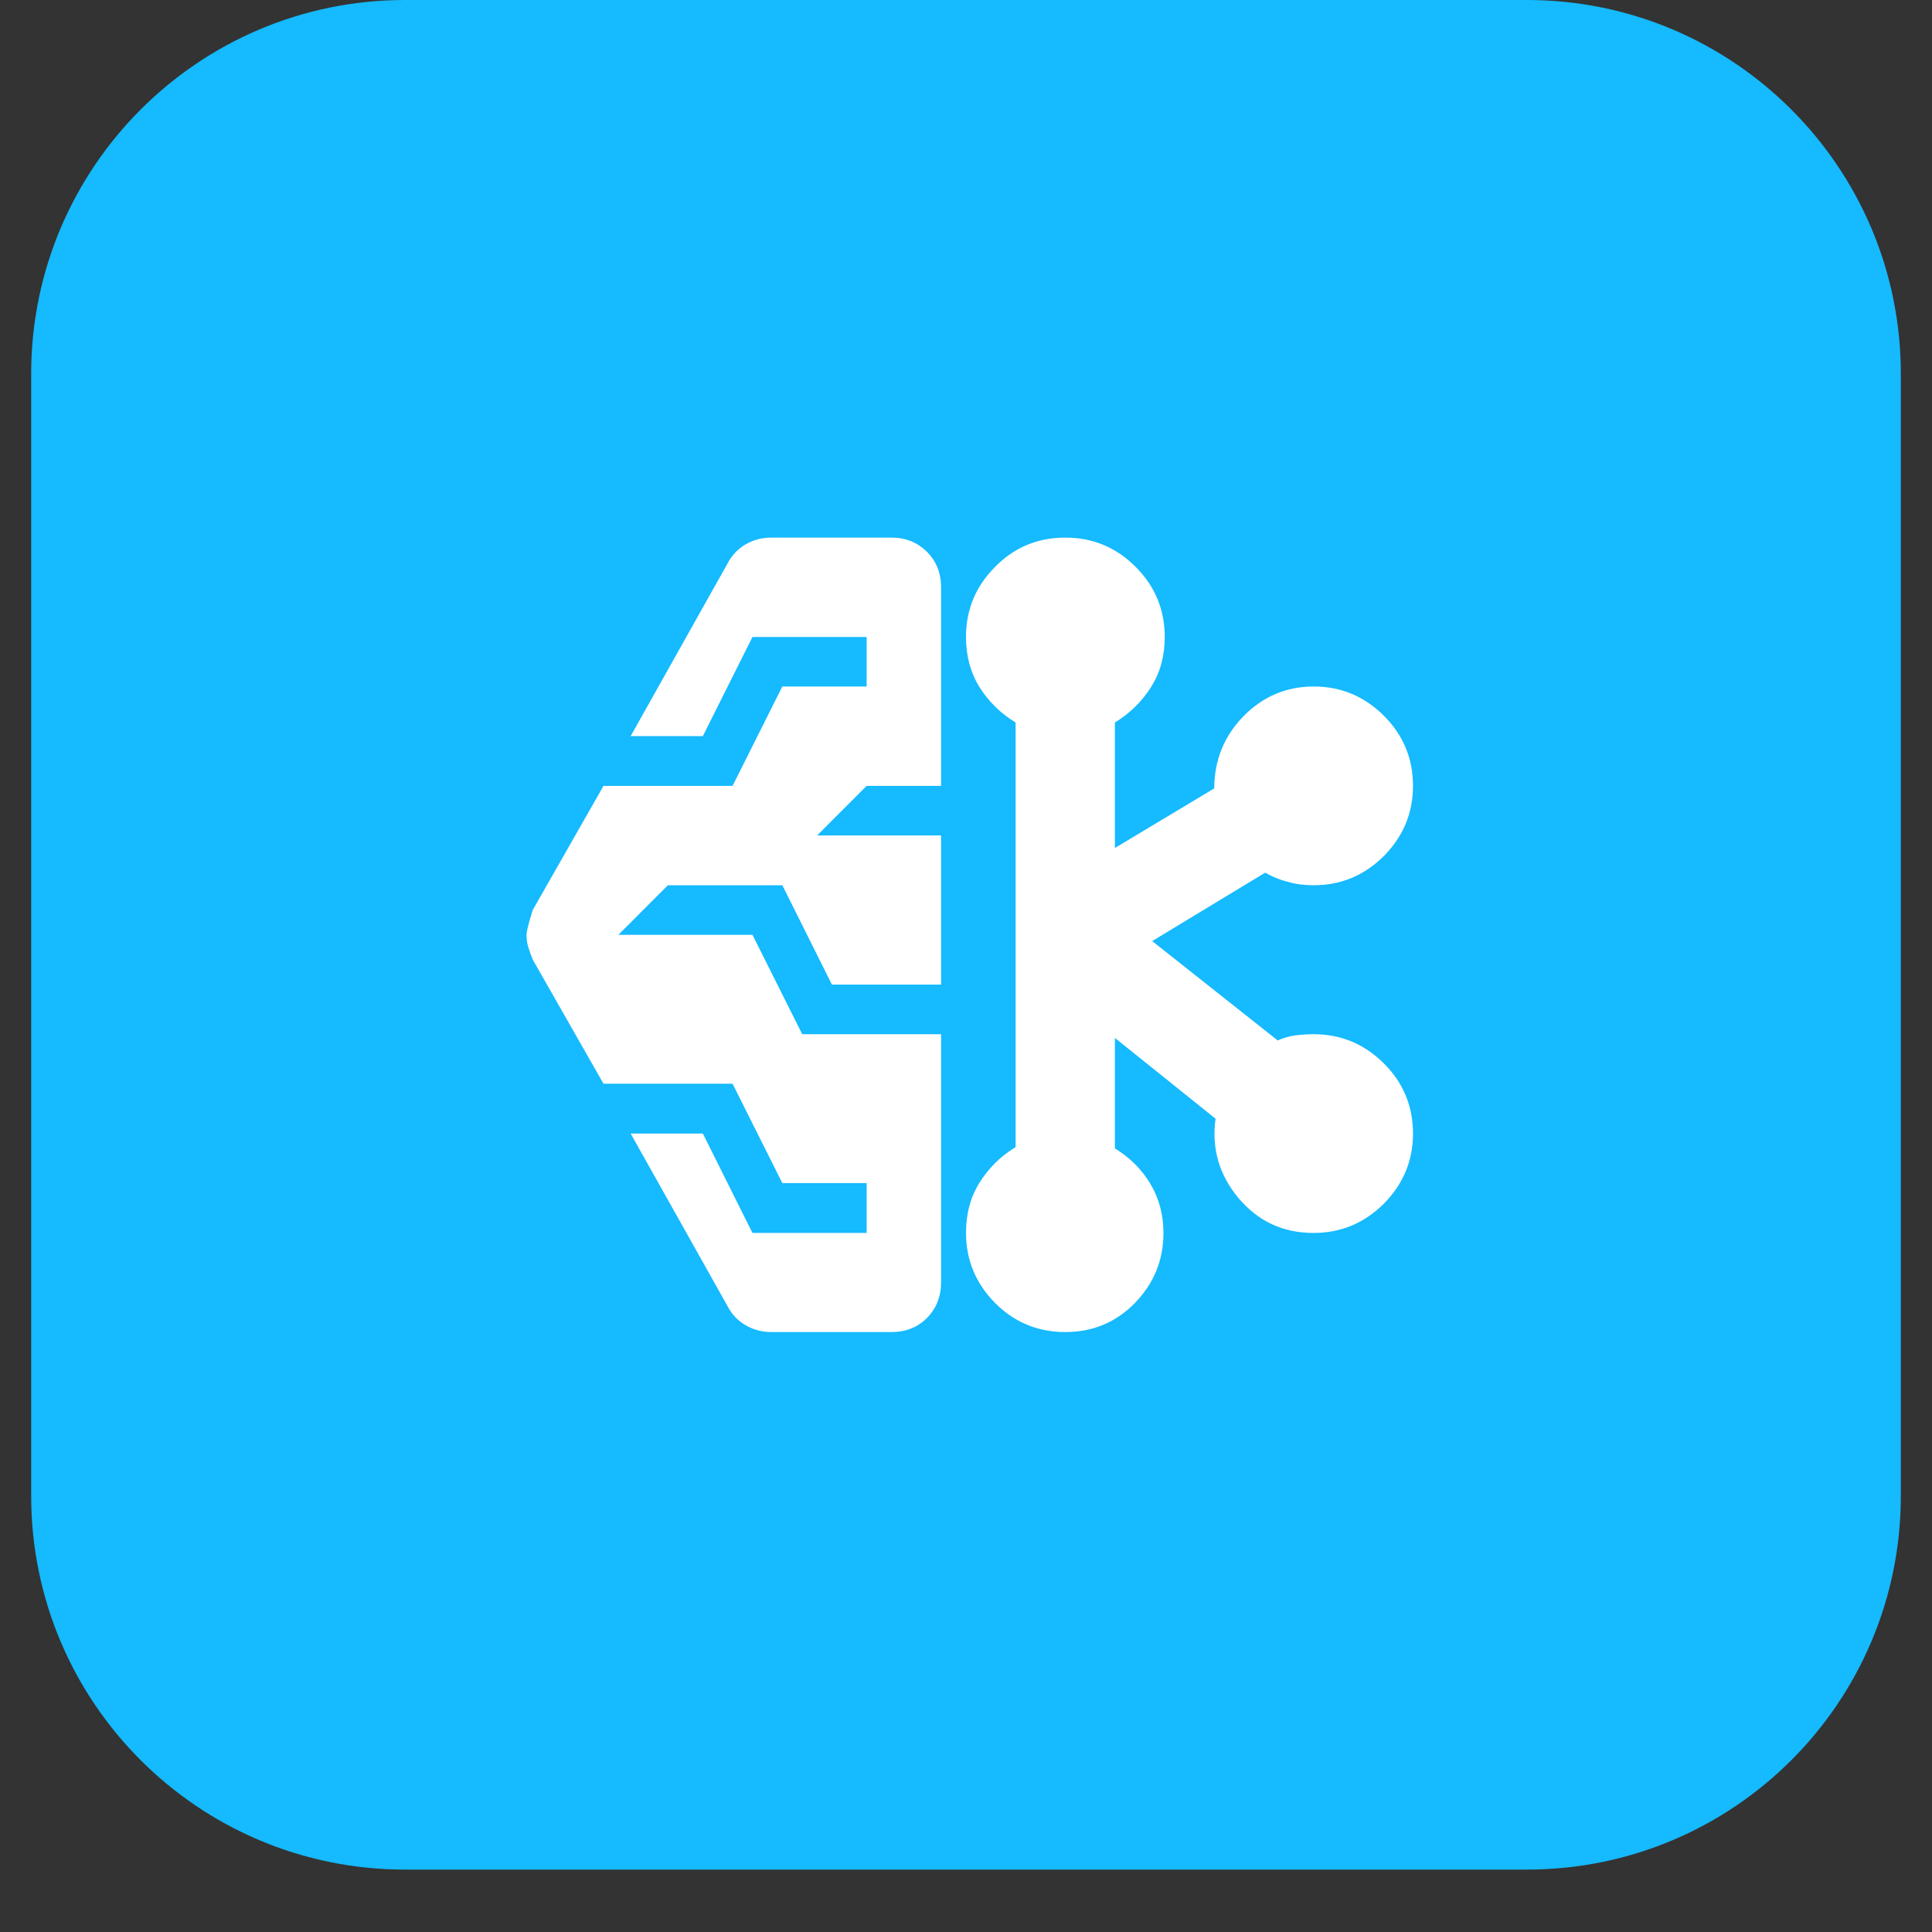 <svg xmlns="http://www.w3.org/2000/svg" xmlns:xlink="http://www.w3.org/1999/xlink" width="40" zoomAndPan="magnify" viewBox="0 0 30 30" height="40" preserveAspectRatio="xMidYMid meet" version="1.2"><rect x="0" y="0" width="30" height="30" fill="#333333" stroke="none"/><defs><clipPath id="8345c35bf5"><path d="M 0.484 0 L 29.516 0 L 29.516 29.031 L 0.484 29.031 Z M 0.484 0 "/></clipPath><clipPath id="a580c15baf"><path d="M 6.289 0 L 23.711 0 C 26.918 0 29.516 2.602 29.516 5.805 L 29.516 23.227 C 29.516 26.434 26.918 29.031 23.711 29.031 L 6.289 29.031 C 3.082 29.031 0.484 26.434 0.484 23.227 L 0.484 5.805 C 0.484 2.602 3.082 0 6.289 0 Z M 6.289 0 "/></clipPath></defs><g id="113fe6711c"><g clip-rule="nonzero" clip-path="url(#8345c35bf5)"><g clip-rule="nonzero" clip-path="url(#a580c15baf)"><path style=" stroke:none;fill-rule:nonzero;fill:#15baff;fill-opacity:1;" d="M 0.484 0 L 29.516 0 L 29.516 29.031 L 0.484 29.031 Z M 0.484 0 "/></g></g><path style=" stroke:none;fill-rule:nonzero;fill:#ffffff;fill-opacity:1;" d="M 11.973 20.684 C 11.832 20.684 11.699 20.648 11.578 20.578 C 11.457 20.508 11.363 20.41 11.297 20.281 L 9.793 17.602 L 10.914 17.602 L 11.684 19.145 L 13.457 19.145 L 13.457 18.371 L 12.148 18.371 L 11.375 16.828 L 9.371 16.828 L 8.273 14.902 C 8.246 14.836 8.223 14.773 8.203 14.707 C 8.184 14.645 8.176 14.582 8.176 14.516 C 8.176 14.465 8.207 14.336 8.273 14.129 L 9.371 12.203 L 11.375 12.203 L 12.148 10.66 L 13.457 10.66 L 13.457 9.891 L 11.684 9.891 L 10.914 11.43 L 9.793 11.43 L 11.297 8.75 C 11.363 8.625 11.457 8.523 11.578 8.453 C 11.699 8.383 11.832 8.348 11.973 8.348 L 13.844 8.348 C 14.062 8.348 14.246 8.422 14.395 8.57 C 14.539 8.715 14.613 8.898 14.613 9.117 L 14.613 12.203 L 13.457 12.203 L 12.688 12.973 L 14.613 12.973 L 14.613 15.289 L 12.918 15.289 L 12.148 13.746 L 10.371 13.746 L 9.602 14.516 L 11.684 14.516 L 12.457 16.059 L 14.613 16.059 L 14.613 19.914 C 14.613 20.133 14.539 20.316 14.395 20.465 C 14.246 20.613 14.062 20.684 13.844 20.684 Z M 16.543 20.684 C 16.117 20.684 15.754 20.535 15.453 20.234 C 15.152 19.93 15 19.566 15 19.145 C 15 18.848 15.07 18.586 15.211 18.363 C 15.352 18.137 15.539 17.953 15.77 17.812 L 15.77 11.219 C 15.539 11.078 15.352 10.895 15.211 10.672 C 15.07 10.445 15 10.184 15 9.891 C 15 9.465 15.152 9.102 15.453 8.801 C 15.754 8.496 16.117 8.348 16.543 8.348 C 16.965 8.348 17.328 8.496 17.633 8.801 C 17.934 9.102 18.086 9.465 18.086 9.891 C 18.086 10.184 18.016 10.445 17.871 10.672 C 17.73 10.895 17.543 11.078 17.312 11.219 L 17.312 13.168 L 18.855 12.242 C 18.855 11.805 19.008 11.43 19.309 11.121 C 19.609 10.816 19.973 10.66 20.398 10.66 C 20.824 10.66 21.184 10.812 21.488 11.113 C 21.789 11.414 21.941 11.777 21.941 12.203 C 21.941 12.625 21.789 12.988 21.488 13.293 C 21.184 13.594 20.824 13.746 20.398 13.746 C 20.258 13.746 20.125 13.73 20.004 13.695 C 19.879 13.664 19.762 13.617 19.645 13.551 L 17.891 14.613 L 19.84 16.156 C 19.93 16.117 20.02 16.09 20.109 16.078 C 20.199 16.066 20.297 16.059 20.398 16.059 C 20.824 16.059 21.184 16.211 21.488 16.512 C 21.789 16.812 21.941 17.176 21.941 17.602 C 21.941 18.023 21.789 18.387 21.488 18.691 C 21.184 18.992 20.824 19.145 20.398 19.145 C 19.922 19.145 19.535 18.965 19.23 18.602 C 18.93 18.242 18.812 17.832 18.875 17.371 L 17.312 16.117 L 17.312 17.832 C 17.543 17.973 17.727 18.156 17.863 18.383 C 17.996 18.605 18.066 18.859 18.066 19.145 C 18.066 19.566 17.918 19.93 17.621 20.234 C 17.328 20.535 16.965 20.684 16.543 20.684 Z M 16.543 20.684 "/></g></svg>